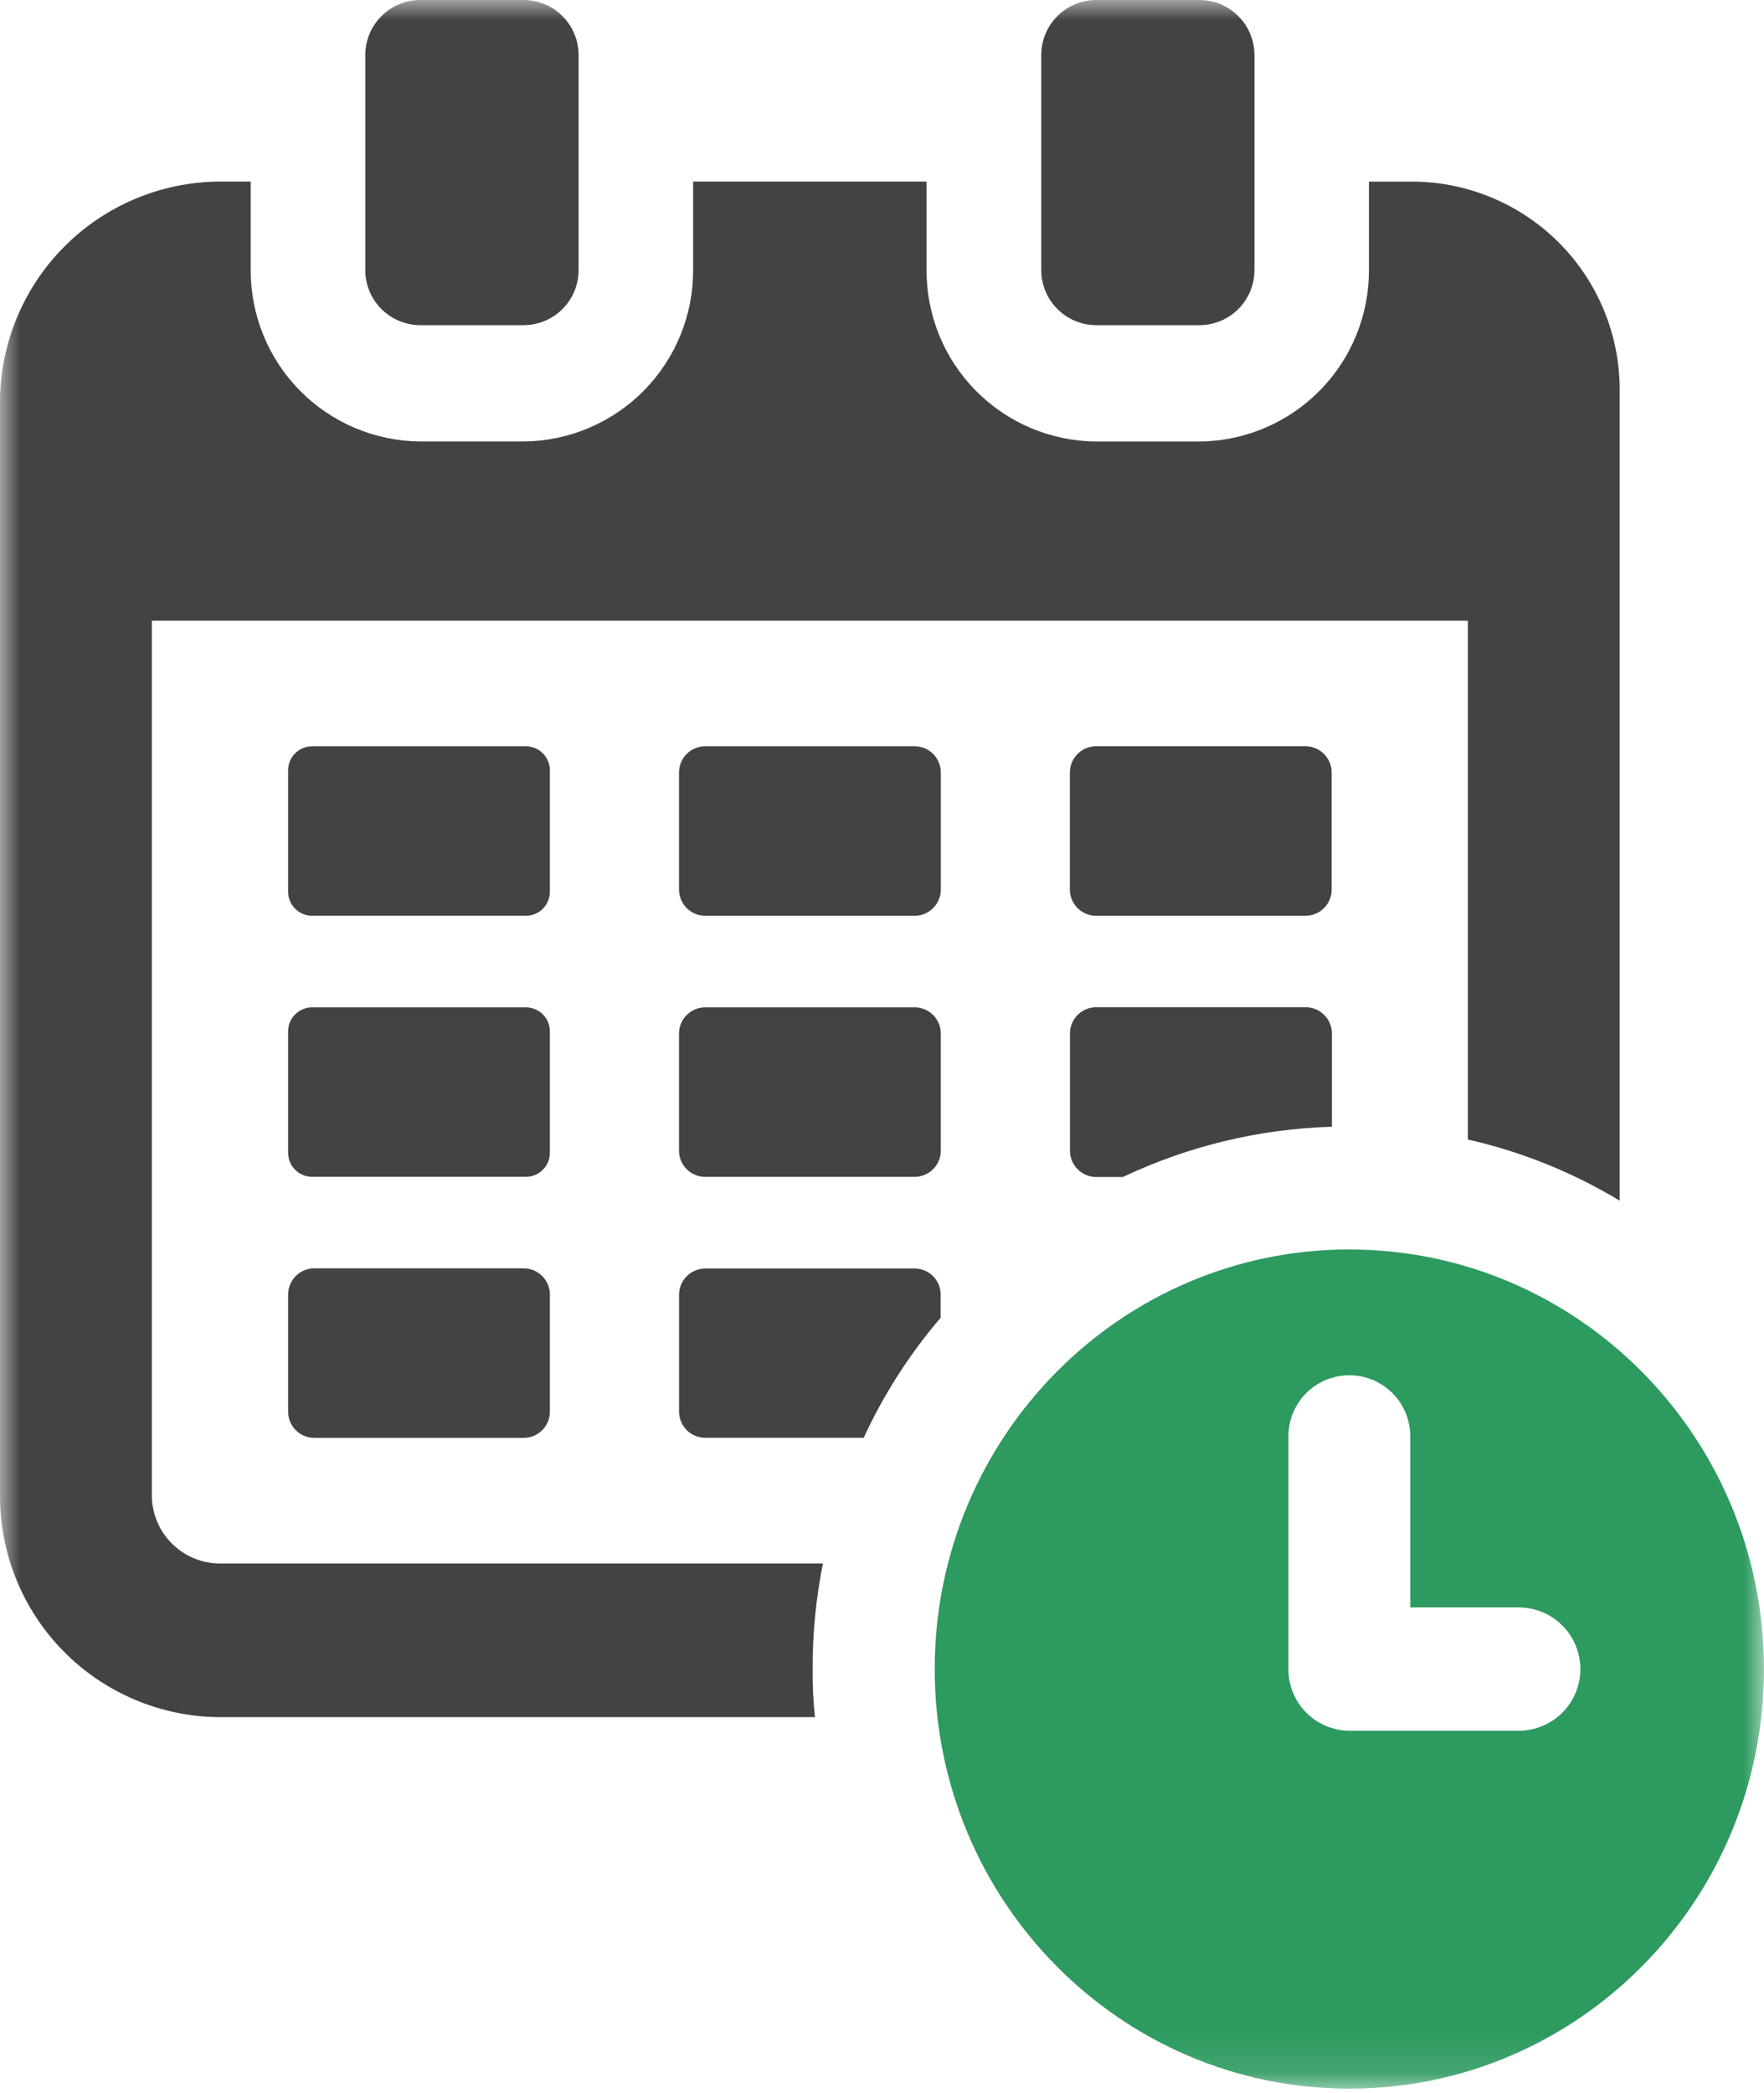 <svg width="43" height="51" viewBox="0 0 43 51" fill="none" xmlns="http://www.w3.org/2000/svg">
<g id="Frame 6">
<g id="Gruppe 451">
<g id="Gruppe 450">
<g id="Clip path group">
<mask id="mask0_85_125" style="mask-type:luminance" maskUnits="userSpaceOnUse" x="0" y="0" width="43" height="51">
<g id="clip-path">
<path id="Rechteck 373" d="M43 0H0V50.891H43V0Z" fill="white"/>
</g>
</mask>
<g mask="url(#mask0_85_125)">
<g id="Gruppe 449">
<path id="Pfad 109" d="M5.346 38.096C4.908 38.091 4.49 37.914 4.182 37.602C3.874 37.291 3.701 36.87 3.702 36.432V15.125H35.781V27.765C37.086 28.061 38.336 28.564 39.482 29.256V9.509C39.486 8.169 38.96 6.883 38.018 5.93C37.076 4.978 35.796 4.436 34.456 4.425H33.37V6.574C33.375 7.675 32.944 8.733 32.171 9.517C31.398 10.301 30.347 10.747 29.246 10.758H26.709C25.608 10.747 24.556 10.301 23.784 9.517C23.011 8.733 22.581 7.675 22.586 6.574V4.424H16.896V6.574C16.901 7.677 16.468 8.736 15.693 9.52C14.918 10.304 13.863 10.749 12.761 10.757H10.236C9.135 10.747 8.083 10.301 7.31 9.517C6.537 8.733 6.106 7.675 6.112 6.574V4.424H5.346C3.922 4.434 2.56 5.007 1.558 6.019C0.556 7.03 -0.004 8.398 5.38882e-05 9.822V36.431C-0.006 37.857 0.553 39.227 1.555 40.241C2.557 41.255 3.921 41.83 5.346 41.84H19.866C19.824 41.452 19.805 41.062 19.809 40.672C19.806 39.807 19.89 38.944 20.06 38.096L5.346 38.096Z" fill="#434343"/>
<path id="Rechteck 371" d="M12.818 18.184H7.609C7.285 18.184 7.023 18.447 7.023 18.77V21.727C7.023 22.051 7.285 22.313 7.609 22.313H12.818C13.142 22.313 13.404 22.051 13.404 21.727V18.77C13.404 18.447 13.142 18.184 12.818 18.184Z" fill="#434343"/>
<path id="Pfad 110" d="M12.769 30.904H7.657C7.488 30.906 7.326 30.974 7.207 31.095C7.088 31.215 7.022 31.378 7.023 31.547V34.392C7.022 34.562 7.088 34.724 7.207 34.845C7.326 34.965 7.488 35.034 7.657 35.035H12.769C12.939 35.034 13.101 34.966 13.22 34.845C13.339 34.724 13.405 34.562 13.404 34.392V31.548C13.405 31.378 13.339 31.215 13.22 31.095C13.101 30.974 12.939 30.906 12.769 30.905" fill="#434343"/>
<path id="Pfad 111" d="M26.714 22.314H31.825C31.909 22.313 31.992 22.297 32.07 22.264C32.147 22.232 32.218 22.184 32.276 22.124C32.336 22.065 32.382 21.994 32.414 21.916C32.446 21.838 32.462 21.755 32.461 21.671V18.826C32.462 18.742 32.446 18.659 32.414 18.581C32.382 18.503 32.335 18.433 32.276 18.373C32.217 18.313 32.147 18.266 32.07 18.233C31.992 18.201 31.909 18.184 31.825 18.183H26.714C26.631 18.184 26.548 18.201 26.47 18.233C26.393 18.266 26.323 18.314 26.264 18.373C26.205 18.433 26.159 18.504 26.127 18.581C26.095 18.659 26.079 18.742 26.08 18.826V21.671C26.079 21.755 26.095 21.838 26.127 21.916C26.158 21.994 26.205 22.064 26.264 22.124C26.323 22.184 26.393 22.231 26.47 22.264C26.547 22.296 26.631 22.313 26.714 22.314Z" fill="#434343"/>
<path id="Pfad 112" d="M22.934 18.826C22.934 18.742 22.918 18.659 22.886 18.581C22.855 18.504 22.808 18.433 22.749 18.373C22.69 18.314 22.62 18.266 22.542 18.233C22.465 18.201 22.382 18.184 22.298 18.184H17.187C17.018 18.185 16.856 18.253 16.737 18.373C16.618 18.494 16.551 18.657 16.552 18.826V21.671C16.552 21.755 16.568 21.838 16.599 21.916C16.631 21.994 16.677 22.064 16.736 22.124C16.795 22.184 16.866 22.231 16.943 22.264C17.02 22.296 17.103 22.313 17.187 22.314H22.298C22.382 22.313 22.465 22.297 22.543 22.264C22.62 22.232 22.69 22.184 22.749 22.124C22.808 22.065 22.855 21.994 22.887 21.916C22.919 21.838 22.934 21.755 22.934 21.671L22.934 18.826Z" fill="#434343"/>
<path id="Pfad 113" d="M22.929 31.545C22.93 31.462 22.914 31.379 22.883 31.302C22.851 31.225 22.805 31.155 22.746 31.096C22.688 31.037 22.618 30.99 22.542 30.958C22.465 30.926 22.383 30.909 22.3 30.909H17.182C17.015 30.912 16.855 30.98 16.738 31.099C16.62 31.217 16.554 31.378 16.553 31.545V34.398C16.554 34.565 16.62 34.725 16.738 34.844C16.855 34.963 17.015 35.031 17.182 35.033H21.054C21.541 33.977 22.172 32.993 22.928 32.11L22.929 31.545Z" fill="#434343"/>
<path id="Rechteck 372" d="M12.818 24.545H7.609C7.285 24.545 7.023 24.807 7.023 25.131V28.088C7.023 28.412 7.285 28.674 7.609 28.674H12.818C13.142 28.674 13.404 28.412 13.404 28.088V25.131C13.404 24.807 13.142 24.545 12.818 24.545Z" fill="#434343"/>
<path id="Pfad 114" d="M26.71 28.679H27.372C28.968 27.923 30.703 27.506 32.468 27.454V25.189C32.468 25.105 32.452 25.021 32.42 24.943C32.389 24.864 32.342 24.793 32.282 24.733C32.223 24.673 32.152 24.625 32.075 24.592C31.997 24.559 31.913 24.542 31.828 24.542H26.71C26.541 24.545 26.38 24.615 26.262 24.736C26.145 24.858 26.08 25.02 26.082 25.189V28.032C26.08 28.201 26.145 28.363 26.263 28.484C26.38 28.605 26.541 28.675 26.71 28.679Z" fill="#434343"/>
<path id="Pfad 115" d="M22.297 24.545H17.186C17.103 24.546 17.02 24.562 16.942 24.595C16.865 24.628 16.795 24.675 16.736 24.735C16.677 24.794 16.63 24.865 16.599 24.943C16.567 25.021 16.551 25.104 16.552 25.188V28.032C16.551 28.116 16.567 28.2 16.599 28.277C16.63 28.355 16.677 28.426 16.736 28.485C16.795 28.545 16.865 28.593 16.942 28.625C17.02 28.658 17.103 28.675 17.186 28.675H22.297C22.381 28.675 22.464 28.658 22.542 28.625C22.619 28.593 22.689 28.545 22.748 28.486C22.808 28.426 22.854 28.355 22.886 28.277C22.918 28.2 22.934 28.116 22.933 28.032V25.187C22.934 25.103 22.918 25.02 22.886 24.942C22.854 24.864 22.808 24.794 22.749 24.734C22.69 24.674 22.619 24.627 22.542 24.594C22.464 24.562 22.381 24.545 22.297 24.544" fill="#434343"/>
<path id="Pfad 116" d="M10.239 7.923H12.771C12.947 7.922 13.121 7.886 13.283 7.818C13.446 7.749 13.593 7.65 13.717 7.524C13.841 7.399 13.938 7.251 14.005 7.088C14.071 6.925 14.105 6.75 14.104 6.574V1.35C14.105 1.173 14.072 0.999 14.005 0.836C13.939 0.672 13.841 0.524 13.717 0.399C13.593 0.273 13.446 0.174 13.284 0.105C13.121 0.037 12.947 0.001 12.771 0L10.239 0C9.883 0.002 9.542 0.145 9.292 0.399C9.042 0.652 8.902 0.994 8.904 1.35V6.574C8.903 6.93 9.042 7.272 9.292 7.524C9.543 7.777 9.883 7.921 10.239 7.923Z" fill="#434343"/>
<path id="Pfad 117" d="M26.715 7.923H29.246C29.422 7.922 29.596 7.886 29.758 7.818C29.921 7.749 30.068 7.65 30.192 7.524C30.315 7.399 30.413 7.251 30.48 7.088C30.546 6.925 30.58 6.75 30.579 6.574V1.35C30.58 1.173 30.546 0.999 30.48 0.836C30.414 0.672 30.316 0.524 30.192 0.399C30.068 0.273 29.921 0.174 29.759 0.105C29.596 0.037 29.422 0.001 29.246 0L26.715 0C26.359 0.002 26.019 0.146 25.769 0.399C25.519 0.652 25.38 0.994 25.382 1.35V6.574C25.38 6.93 25.52 7.272 25.77 7.524C26.02 7.777 26.36 7.921 26.716 7.923" fill="#434343"/>
<path id="Pfad 118" d="M32.892 30.444C27.31 30.444 22.785 35.021 22.785 40.668C22.785 46.314 27.31 50.892 32.892 50.892C38.475 50.892 42.999 46.315 42.999 40.669C42.999 35.022 38.473 30.445 32.892 30.445M37.022 42.171H32.892C32.496 42.168 32.117 42.009 31.839 41.727C31.56 41.446 31.405 41.065 31.407 40.669V34.995C31.407 34.601 31.564 34.223 31.842 33.944C32.121 33.666 32.498 33.51 32.892 33.51C33.286 33.51 33.664 33.666 33.942 33.944C34.221 34.223 34.377 34.601 34.377 34.995V39.167H37.022C37.421 39.167 37.803 39.325 38.084 39.607C38.366 39.888 38.524 40.27 38.524 40.669C38.524 41.067 38.366 41.449 38.084 41.731C37.803 42.012 37.42 42.171 37.022 42.171Z" fill="#2D9A5F"/>
</g>
</g>
</g>
</g>
</g>
</g>
</svg>
